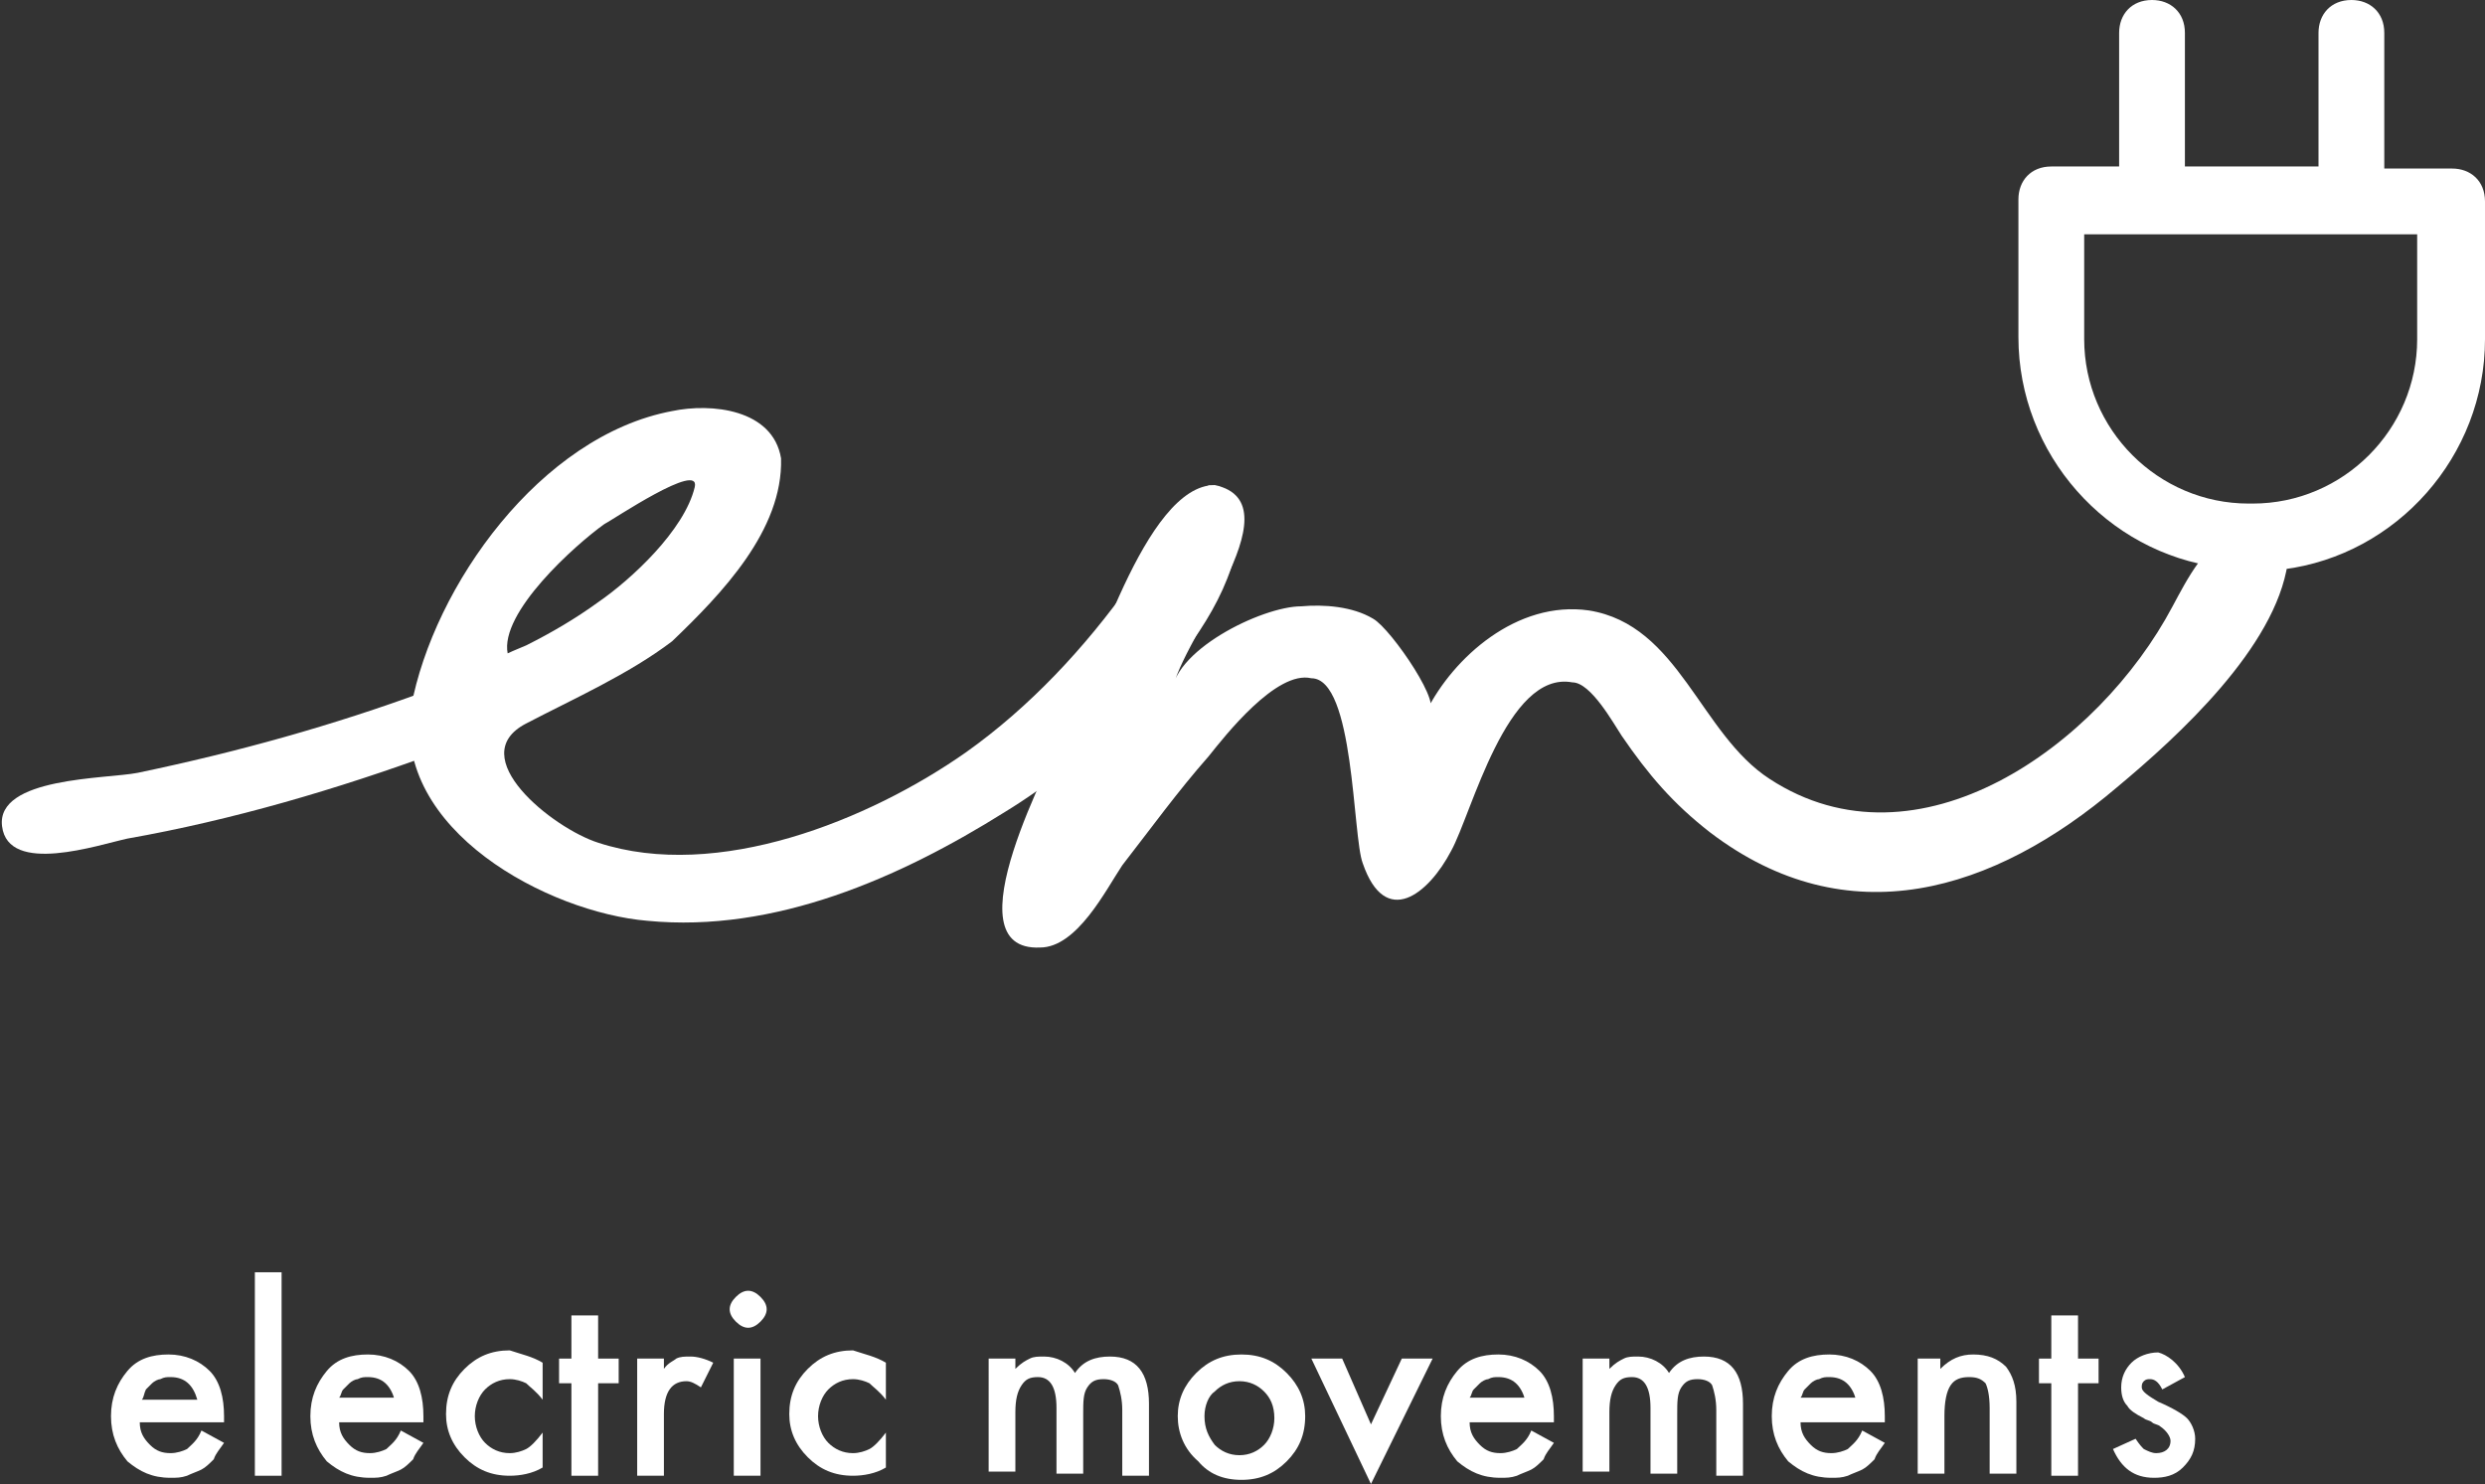 <?xml version="1.0" encoding="utf-8"?>
<!-- Generator: Adobe Illustrator 21.1.0, SVG Export Plug-In . SVG Version: 6.00 Build 0)  -->
<svg version="1.1" id="Capa_1" xmlns="http://www.w3.org/2000/svg" xmlns:xlink="http://www.w3.org/1999/xlink" x="0px" y="0px"
	 viewBox="0 0 120.9 72.2" style="enable-background:new 0 0 120.9 72.2;" xml:space="preserve">
<rect x="0" y="0" width="120.9" height="72.2" fill="#333333" stroke="none"/>
<style type="text/css">
	.st0{fill:#FFFFFF;}
</style>
<path class="st0" d="M10.9,69.2H6.8c0,0.5,0.2,0.8,0.5,1.1c0.3,0.3,0.6,0.4,1,0.4c0.3,0,0.6-0.1,0.8-0.2c0.2-0.2,0.5-0.4,0.7-0.9
	l1.1,0.6c-0.2,0.3-0.4,0.5-0.5,0.8c-0.2,0.2-0.4,0.4-0.6,0.5c-0.2,0.1-0.5,0.2-0.7,0.3c-0.3,0.1-0.5,0.1-0.8,0.1
	c-0.9,0-1.5-0.3-2.1-0.8c-0.5-0.6-0.8-1.3-0.8-2.2c0-0.9,0.3-1.6,0.8-2.2c0.5-0.6,1.2-0.8,2-0.8c0.8,0,1.5,0.3,2,0.8
	c0.5,0.5,0.7,1.3,0.7,2.2L10.9,69.2z M9.6,68.1c-0.2-0.7-0.6-1.1-1.3-1.1c-0.2,0-0.3,0-0.5,0.1c-0.1,0-0.3,0.1-0.4,0.2
	c-0.1,0.1-0.2,0.2-0.3,0.3C7,67.8,7,68,6.9,68.1H9.6z"/>
<rect x="12.4" y="61.9" class="st0" width="1.3" height="9.9"/>
<path class="st0" d="M20.6,69.2h-4.1c0,0.5,0.2,0.8,0.5,1.1c0.3,0.3,0.6,0.4,1,0.4c0.3,0,0.6-0.1,0.8-0.2c0.2-0.2,0.5-0.4,0.7-0.9
	l1.1,0.6c-0.2,0.3-0.4,0.5-0.5,0.8c-0.2,0.2-0.4,0.4-0.6,0.5c-0.2,0.1-0.5,0.2-0.7,0.3c-0.3,0.1-0.5,0.1-0.8,0.1
	c-0.9,0-1.5-0.3-2.1-0.8c-0.5-0.6-0.8-1.3-0.8-2.2c0-0.9,0.3-1.6,0.8-2.2c0.5-0.6,1.2-0.8,2-0.8c0.8,0,1.5,0.3,2,0.8
	c0.5,0.5,0.7,1.3,0.7,2.2L20.6,69.2z M19.2,68.1c-0.2-0.7-0.6-1.1-1.3-1.1c-0.2,0-0.3,0-0.5,0.1c-0.1,0-0.3,0.1-0.4,0.2
	c-0.1,0.1-0.2,0.2-0.3,0.3c-0.1,0.1-0.1,0.3-0.2,0.4H19.2z"/>
<path class="st0" d="M26.4,66.3v1.8c-0.3-0.4-0.6-0.6-0.8-0.8c-0.2-0.1-0.5-0.2-0.8-0.2c-0.5,0-0.9,0.2-1.2,0.5
	c-0.3,0.3-0.5,0.8-0.5,1.3c0,0.5,0.2,1,0.5,1.3c0.3,0.3,0.7,0.5,1.2,0.5c0.3,0,0.6-0.1,0.8-0.2c0.2-0.1,0.5-0.4,0.8-0.8v1.7
	c-0.5,0.3-1.1,0.4-1.6,0.4c-0.9,0-1.6-0.3-2.2-0.9c-0.6-0.6-0.9-1.3-0.9-2.1c0-0.9,0.3-1.6,0.9-2.2c0.6-0.6,1.3-0.9,2.2-0.9
	C25.4,65.9,25.9,66,26.4,66.3"/>
<polygon class="st0" points="29.1,67.3 29.1,71.8 27.8,71.8 27.8,67.3 27.2,67.3 27.2,66.1 27.8,66.1 27.8,64 29.1,64 29.1,66.1 
	30.1,66.1 30.1,67.3 "/>
<path class="st0" d="M31,66.1h1.3v0.5c0.2-0.3,0.5-0.4,0.6-0.5c0.2-0.1,0.4-0.1,0.7-0.1c0.3,0,0.7,0.1,1.1,0.3l-0.6,1.2
	c-0.3-0.2-0.5-0.3-0.7-0.3c-0.7,0-1.1,0.5-1.1,1.6v3H31V66.1z"/>
<path class="st0" d="M35.5,63.7c0-0.2,0.1-0.4,0.3-0.6s0.4-0.3,0.6-0.3c0.2,0,0.4,0.1,0.6,0.3c0.2,0.2,0.3,0.4,0.3,0.6
	c0,0.2-0.1,0.4-0.3,0.6c-0.2,0.2-0.4,0.3-0.6,0.3c-0.2,0-0.4-0.1-0.6-0.3C35.6,64.1,35.5,63.9,35.5,63.7 M37,71.8h-1.3v-5.7H37V71.8
	z"/>
<path class="st0" d="M43.1,66.3v1.8c-0.3-0.4-0.6-0.6-0.8-0.8c-0.2-0.1-0.5-0.2-0.8-0.2c-0.5,0-0.9,0.2-1.2,0.5
	c-0.3,0.3-0.5,0.8-0.5,1.3c0,0.5,0.2,1,0.5,1.3c0.3,0.3,0.7,0.5,1.2,0.5c0.3,0,0.6-0.1,0.8-0.2c0.2-0.1,0.5-0.4,0.8-0.8v1.7
	c-0.5,0.3-1.1,0.4-1.6,0.4c-0.9,0-1.6-0.3-2.2-0.9c-0.6-0.6-0.9-1.3-0.9-2.1c0-0.9,0.3-1.6,0.9-2.2c0.6-0.6,1.3-0.9,2.2-0.9
	C42.1,65.9,42.6,66,43.1,66.3"/>
<path class="st0" d="M48.1,66.1h1.3v0.5c0.3-0.3,0.5-0.4,0.7-0.5c0.2-0.1,0.4-0.1,0.7-0.1c0.6,0,1.2,0.3,1.5,0.8
	c0.4-0.6,1-0.8,1.7-0.8c1.3,0,1.9,0.8,1.9,2.3v3.5h-1.3v-3.2c0-0.5-0.1-0.9-0.2-1.2c-0.1-0.2-0.4-0.3-0.7-0.3
	c-0.4,0-0.6,0.1-0.8,0.4c-0.2,0.3-0.2,0.7-0.2,1.3v2.9h-1.3v-3.2c0-1-0.3-1.5-0.9-1.5c-0.4,0-0.6,0.1-0.8,0.4
	c-0.2,0.3-0.3,0.7-0.3,1.3v2.9h-1.3V66.1z"/>
<path class="st0" d="M57.3,68.9c0-0.8,0.3-1.5,0.9-2.1c0.6-0.6,1.3-0.9,2.2-0.9c0.9,0,1.6,0.3,2.2,0.9c0.6,0.6,0.9,1.3,0.9,2.1
	c0,0.9-0.3,1.6-0.9,2.2c-0.6,0.6-1.3,0.9-2.2,0.9c-0.9,0-1.6-0.3-2.1-0.9C57.6,70.5,57.3,69.7,57.3,68.9 M58.6,68.9
	c0,0.6,0.2,1,0.5,1.4c0.3,0.3,0.7,0.5,1.2,0.5c0.5,0,0.9-0.2,1.2-0.5c0.3-0.3,0.5-0.8,0.5-1.3c0-0.6-0.2-1-0.5-1.3
	c-0.3-0.3-0.7-0.5-1.2-0.5c-0.5,0-0.9,0.2-1.2,0.5C58.8,67.9,58.6,68.4,58.6,68.9"/>
<polygon class="st0" points="65.3,66.1 66.7,69.3 68.2,66.1 69.7,66.1 66.7,72.2 63.8,66.1 "/>
<path class="st0" d="M75.6,69.2h-4.1c0,0.5,0.2,0.8,0.5,1.1c0.3,0.3,0.6,0.4,1,0.4c0.3,0,0.6-0.1,0.8-0.2c0.2-0.2,0.5-0.4,0.7-0.9
	l1.1,0.6c-0.2,0.3-0.4,0.5-0.5,0.8c-0.2,0.2-0.4,0.4-0.6,0.5c-0.2,0.1-0.5,0.2-0.7,0.3c-0.3,0.1-0.5,0.1-0.8,0.1
	c-0.9,0-1.5-0.3-2.1-0.8c-0.5-0.6-0.8-1.3-0.8-2.2c0-0.9,0.3-1.6,0.8-2.2c0.5-0.6,1.2-0.8,2-0.8c0.8,0,1.5,0.3,2,0.8
	c0.5,0.5,0.7,1.3,0.7,2.2L75.6,69.2z M74.2,68.1c-0.2-0.7-0.6-1.1-1.3-1.1c-0.2,0-0.3,0-0.5,0.1c-0.1,0-0.3,0.1-0.4,0.2
	c-0.1,0.1-0.2,0.2-0.3,0.3c-0.1,0.1-0.1,0.3-0.2,0.4H74.2z"/>
<path class="st0" d="M77,66.1h1.3v0.5c0.3-0.3,0.5-0.4,0.7-0.5c0.2-0.1,0.4-0.1,0.7-0.1c0.6,0,1.2,0.3,1.5,0.8
	c0.4-0.6,1-0.8,1.7-0.8c1.3,0,1.9,0.8,1.9,2.3v3.5h-1.3v-3.2c0-0.5-0.1-0.9-0.2-1.2c-0.1-0.2-0.4-0.3-0.7-0.3
	c-0.4,0-0.6,0.1-0.8,0.4c-0.2,0.3-0.2,0.7-0.2,1.3v2.9h-1.3v-3.2c0-1-0.3-1.5-0.9-1.5c-0.4,0-0.6,0.1-0.8,0.4
	c-0.2,0.3-0.3,0.7-0.3,1.3v2.9H77V66.1z"/>
<path class="st0" d="M91.7,69.2h-4.1c0,0.5,0.2,0.8,0.5,1.1c0.3,0.3,0.6,0.4,1,0.4c0.3,0,0.6-0.1,0.8-0.2c0.2-0.2,0.5-0.4,0.7-0.9
	l1.1,0.6c-0.2,0.3-0.4,0.5-0.5,0.8c-0.2,0.2-0.4,0.4-0.6,0.5c-0.2,0.1-0.5,0.2-0.7,0.3c-0.3,0.1-0.5,0.1-0.8,0.1
	c-0.9,0-1.5-0.3-2.1-0.8c-0.5-0.6-0.8-1.3-0.8-2.2c0-0.9,0.3-1.6,0.8-2.2c0.5-0.6,1.2-0.8,2-0.8c0.8,0,1.5,0.3,2,0.8
	c0.5,0.5,0.7,1.3,0.7,2.2L91.7,69.2z M90.3,68.1c-0.2-0.7-0.6-1.1-1.3-1.1c-0.2,0-0.3,0-0.5,0.1c-0.1,0-0.3,0.1-0.4,0.2
	c-0.1,0.1-0.2,0.2-0.3,0.3c-0.1,0.1-0.1,0.3-0.2,0.4H90.3z"/>
<path class="st0" d="M93.1,66.1h1.3v0.5c0.5-0.5,1-0.7,1.6-0.7c0.7,0,1.2,0.2,1.6,0.6c0.3,0.4,0.5,0.9,0.5,1.7v3.5h-1.3v-3.2
	c0-0.6-0.1-1-0.2-1.2c-0.2-0.2-0.4-0.3-0.8-0.3c-0.4,0-0.7,0.1-0.9,0.4c-0.2,0.3-0.3,0.8-0.3,1.5v2.8h-1.3V66.1z"/>
<polygon class="st0" points="101.1,67.3 101.1,71.8 99.8,71.8 99.8,67.3 99.2,67.3 99.2,66.1 99.8,66.1 99.8,64 101.1,64 
	101.1,66.1 102.1,66.1 102.1,67.3 "/>
<path class="st0" d="M106.3,67l-1.1,0.6c-0.2-0.4-0.4-0.5-0.6-0.5c-0.1,0-0.2,0-0.3,0.1s-0.1,0.2-0.1,0.3c0,0.2,0.3,0.4,0.8,0.7
	c0.7,0.3,1.2,0.6,1.4,0.8s0.4,0.6,0.4,1c0,0.6-0.2,1-0.6,1.4c-0.4,0.4-0.9,0.5-1.4,0.5c-1,0-1.6-0.5-2-1.4l1.1-0.5
	c0.2,0.3,0.3,0.4,0.4,0.5c0.2,0.1,0.4,0.2,0.6,0.2c0.4,0,0.7-0.2,0.7-0.6c0-0.2-0.2-0.5-0.5-0.7c-0.1-0.1-0.3-0.1-0.4-0.2
	c-0.1-0.1-0.3-0.1-0.4-0.2c-0.4-0.2-0.7-0.4-0.8-0.6c-0.2-0.2-0.3-0.5-0.3-0.9c0-0.5,0.2-0.9,0.5-1.2c0.3-0.3,0.8-0.5,1.3-0.5
	C105.4,65.9,106,66.3,106.3,67"/>
<path class="st0" d="M59.1,23.6c4.2,0.9-2.1,8-2.1,10.3c-0.1-2.2,4.4-4.4,6.3-4.4c1.1-0.1,2.5,0,3.5,0.6c0.9,0.5,3.6,4.5,2.6,4.5
	c1.3-2.6,4.4-5.4,7.9-4.9c4.4,0.7,5.4,6,8.8,8.2c7.2,4.7,16-1.6,19.6-8.4c0.7-1.3,1.6-3.1,3.1-3.7c1.2-0.4,2.7,0.1,2.5,1.6
	c-0.6,4.1-5.3,8.4-8.3,10.9c-6,5.1-13.1,7.3-19.8,2.2c-1.8-1.4-3-2.8-4.3-4.7c-0.4-0.6-1.5-2.6-2.4-2.6c-3.2-0.6-4.9,6.4-5.9,8.2
	c-1.1,2.1-3.2,3.8-4.3,0.6c-0.5-1.3-0.4-9-2.5-9c-1.7-0.4-4.2,2.8-5,3.8c-1.5,1.7-2.8,3.5-4.2,5.3c-0.8,1.2-2.2,4-4,4
	c-4.5,0.2,0.6-9.1,1.3-10.8C53.1,32.8,55.7,23.6,59.1,23.6C60.1,23.8,58,23.6,59.1,23.6"/>
<path class="st0" d="M111.1,27.7c5.5-0.7,9.8-5.5,9.8-11.2V9.8c0-1-0.7-1.6-1.6-1.6H116V1.6c0-1-0.7-1.6-1.6-1.6
	c-1,0-1.6,0.7-1.6,1.6v6.5h-6.5V1.6c0-1-0.7-1.6-1.6-1.6c-1,0-1.6,0.7-1.6,1.6v6.5h-3.3c-1,0-1.6,0.7-1.6,1.6v6.7
	c0,5.7,4.3,10.5,9.8,11.2C107.8,27.7,109.9,28.3,111.1,27.7 M109.4,24.5c-4.4,0-8-3.6-8-8v-5.1h16.2v5.1c0,4.4-3.6,8-8,8H109.4z"/>
<path class="st0" d="M32.7,20c1.9-0.4,4.9-0.1,5.3,2.3c0.1,3.5-2.9,6.6-5.3,8.9c-2.1,1.6-4.8,2.8-7.1,4c-3.1,1.6,1.3,5.1,3.5,5.8
	c5.8,1.9,13.2-1.1,17.9-4.4c3.1-2.2,5.8-5.1,8-8.2c1.2-1.6,2.9-6.7,5.3-2.8C60,31,53,37,48.9,39.5c-5.1,3.2-11.2,5.9-17.4,5.3
	c-4.8-0.4-12.4-4.4-11.5-10.4C21.1,28.5,26.3,21.2,32.7,20 M24.7,31.8c0,0-0.3,0.1,0.9-0.4c1.2-0.6,2.4-1.3,3.5-2.1
	c1.6-1.1,4.2-3.5,4.7-5.6c0.3-1.3-4,1.6-4.4,1.8C28,26.5,24.3,29.8,24.7,31.8"/>
<path class="st0" d="M6.2,40.8c-1.4,0.3-5.8,1.8-6.1-0.6c-0.3-2.4,5.1-2.3,6.6-2.6c4.8-1,9.5-2.3,14.1-4c1-0.4,2.3-0.9,2.8,0.5
	c0.6,1.6-1.2,2.1-2.3,2.5C16.4,38.4,11.3,39.9,6.2,40.8"/>
</svg>
